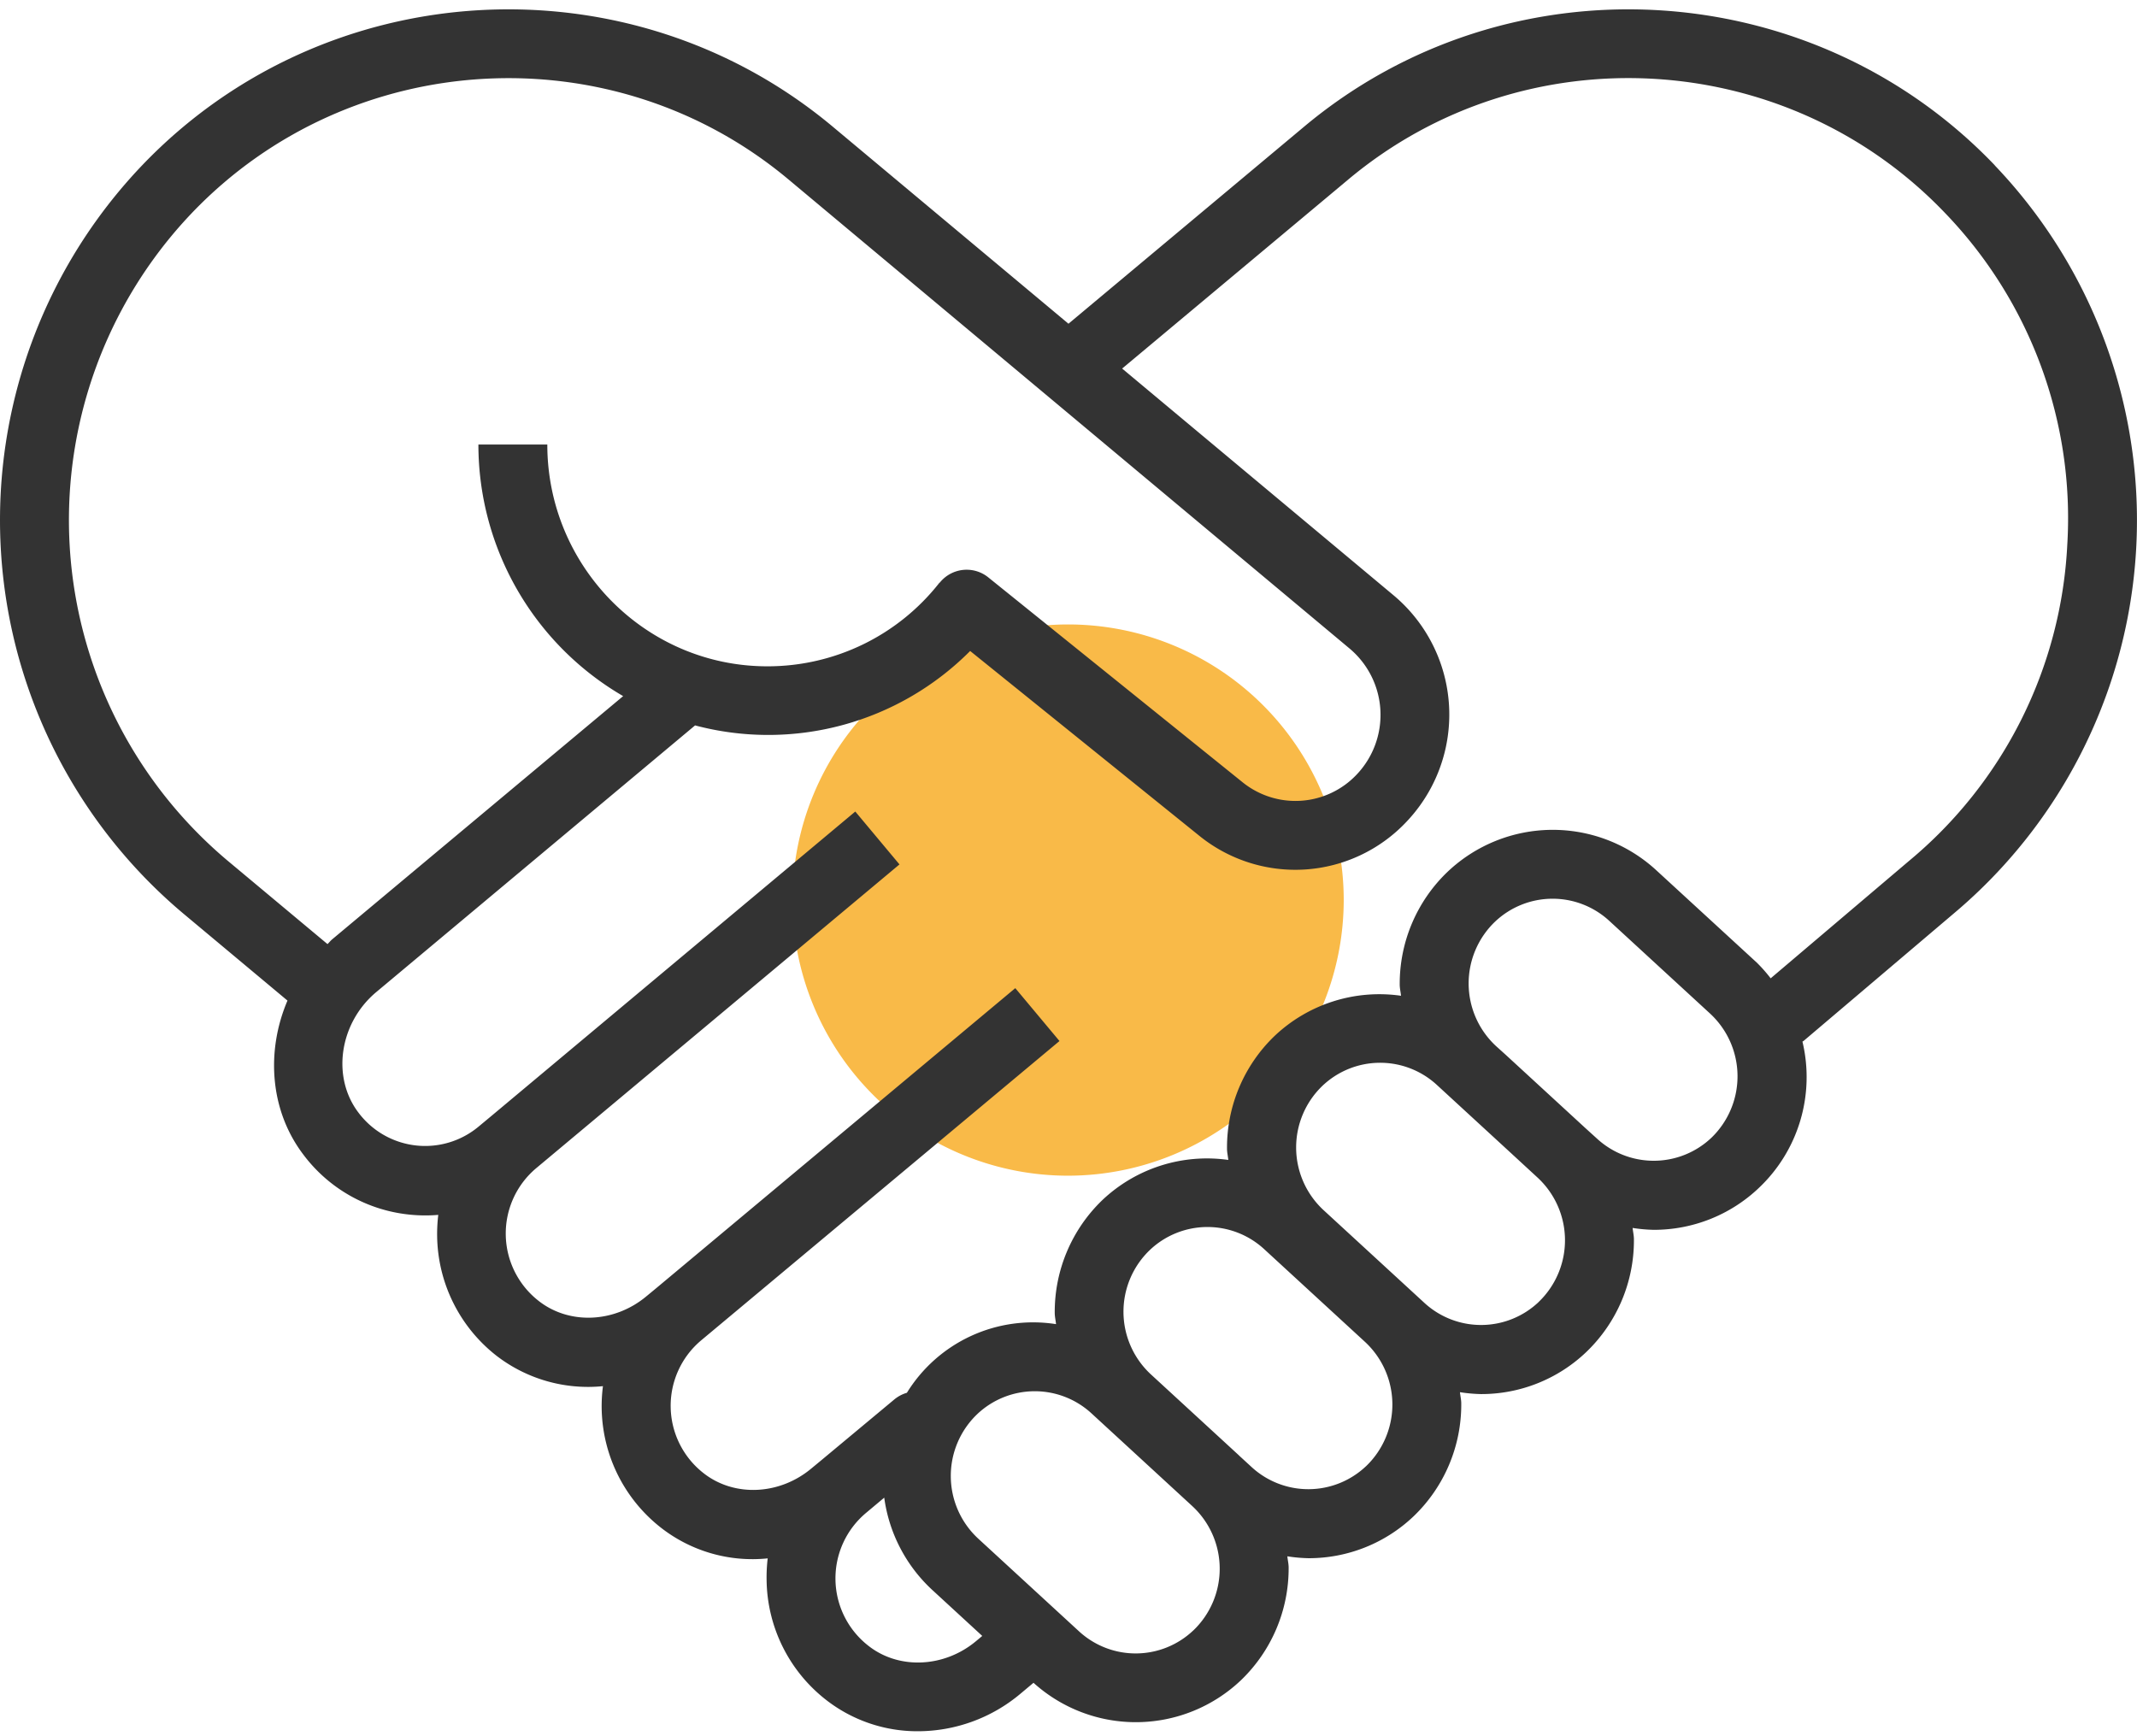 <svg id="Layer_1" data-name="Layer 1" xmlns="http://www.w3.org/2000/svg" viewBox="0 0 496.19 403.02"><defs><style>.cls-1{fill:#f9ba48;}.cls-2{fill:#333;}</style></defs><title>handshake</title><path class="cls-1" d="M248,273a64,64,0,1,1,64-64A64.07,64.07,0,0,1,248,273Z"/><path class="cls-2" d="M463.18,38.39c-42.63-44.58-113.1-48.51-160.35-9L248.09,75.17,193.34,29.4C146.05-10.13,75.62-6.18,33,38.39A119.33,119.33,0,0,0,42.6,212.16l24.15,20.18c-5,11.72-4.13,25.49,3.7,35.78A35.22,35.22,0,0,0,94.76,282a35.72,35.72,0,0,0,7,.1,37.79,37.79,0,0,0-.26,5,35.84,35.84,0,0,0,13.77,27.7A34.81,34.81,0,0,0,140,321.87a35.84,35.84,0,0,0,13.46,32.86,34.51,34.51,0,0,0,24.79,7.13A37.2,37.2,0,0,0,178,367a35.8,35.8,0,0,0,13.77,27.69A34.45,34.45,0,0,0,213.13,402a37.07,37.07,0,0,0,23.76-8.67l3.08-2.58a35.44,35.44,0,0,0,48.14-.57A36,36,0,0,0,299.21,364c0-.89-.22-1.74-.3-2.62a35.8,35.8,0,0,0,4.89.44,35.29,35.29,0,0,0,24.39-9.7,35.94,35.94,0,0,0,11.1-26.22c0-.89-.22-1.75-.3-2.63a35.92,35.92,0,0,0,4.9.44,35.29,35.29,0,0,0,24.38-9.72,35.89,35.89,0,0,0,11.11-26.22c0-.9-.22-1.75-.3-2.64a35.8,35.8,0,0,0,4.89.44,35.32,35.32,0,0,0,24.4-9.71,35.42,35.42,0,0,0,10.14-34c.08-.06.18-.08.26-.15l34.81-29.54a119.3,119.3,0,0,0,9.58-173.77ZM52.87,199.87A103.32,103.32,0,0,1,44.56,49.45c36.83-38.51,97.69-41.94,138.52-7.78L313.37,150.6A20.11,20.11,0,0,1,315,179.86a19.55,19.55,0,0,1-26.54,1.74l-59-47.54a8,8,0,0,0-11.24,1.21s0,0,0,.06l-.06-.06a50.66,50.66,0,0,1-40,19.45c-28.17,0-51.08-23.11-51.08-51.5h-16a67.58,67.58,0,0,0,33.61,58.42L77.1,218.14c-.39.33-.69.74-1.06,1.08ZM201.64,382.16a19.83,19.83,0,0,1-.6-30.82l4.27-3.58a35.72,35.72,0,0,0,11,21.29l11.76,10.82-1.46,1.22C219.21,387.26,208.7,387.72,201.64,382.16Zm75.42-3.56a19.42,19.42,0,0,1-26.5.22l-23.43-21.55a19.83,19.83,0,0,1-.23-28.9,19.44,19.44,0,0,1,26.49-.22l7.7,7.08,15.77,14.51a19.81,19.81,0,0,1,.21,28.86Zm40.09-38.12a19.46,19.46,0,0,1-26.49.22L287.72,338l-.06-.07-20.43-18.79h0a19.82,19.82,0,0,1-.23-28.9,19.43,19.43,0,0,1,26.5-.21l23.43,21.55a19.83,19.83,0,0,1,.23,28.9Zm40.1-38.14a19.43,19.43,0,0,1-26.49.22L307.32,281a19.82,19.82,0,0,1-.23-28.9,19.44,19.44,0,0,1,26.49-.22l17.07,15.7,6.38,5.88a19.83,19.83,0,0,1,.22,28.87Zm40.1-38.13a19.45,19.45,0,0,1-26.5.22l-3-2.72s0,0-.06-.06l-18.2-16.74-2.22-2a19.83,19.83,0,0,1-.23-28.9,19.42,19.42,0,0,1,26.49-.21l23.44,21.56a19.83,19.83,0,0,1,.23,28.9ZM480,126.52a102,102,0,0,1-36.75,73.39l-32.12,27.26a35.51,35.51,0,0,0-3.21-3.64L384.49,202a35.48,35.48,0,0,0-48.34.4A35.94,35.94,0,0,0,325,228.6c0,.89.22,1.74.3,2.62A35.36,35.36,0,0,0,296,240.5a35.93,35.93,0,0,0-11.1,26.22c0,.89.22,1.74.3,2.62A35.33,35.33,0,0,0,256,278.62a36,36,0,0,0-11.1,26.23c0,.89.22,1.74.3,2.62a34.43,34.43,0,0,0-34.63,15.94,8.16,8.16,0,0,0-2.9,1.53L190.79,339l0,0-2.42,2c-7.4,6.18-17.9,6.65-25,1.08a19.84,19.84,0,0,1-.62-30.8l0,0h0L246,241.73l-10.26-12.28L152.51,299h0l-2.42,2c-7.41,6.2-17.9,6.65-25,1.09a19.83,19.83,0,0,1-.62-30.81l0,0,84.38-70.56-10.26-12.28L114.25,259l0,0-3.09,2.57a19.36,19.36,0,0,1-27.94-3.23c-6.28-8.26-4.42-20.83,4.17-28l74-61.9a66.14,66.14,0,0,0,63.87-17.28L278.38,194a35.43,35.43,0,0,0,48.14-3.13,36.12,36.12,0,0,0-2.9-52.6L260.55,85.58l52.53-43.92C353.91,7.5,414.77,10.92,451.6,49.44A102.1,102.1,0,0,1,480,126.52Z"/></svg>